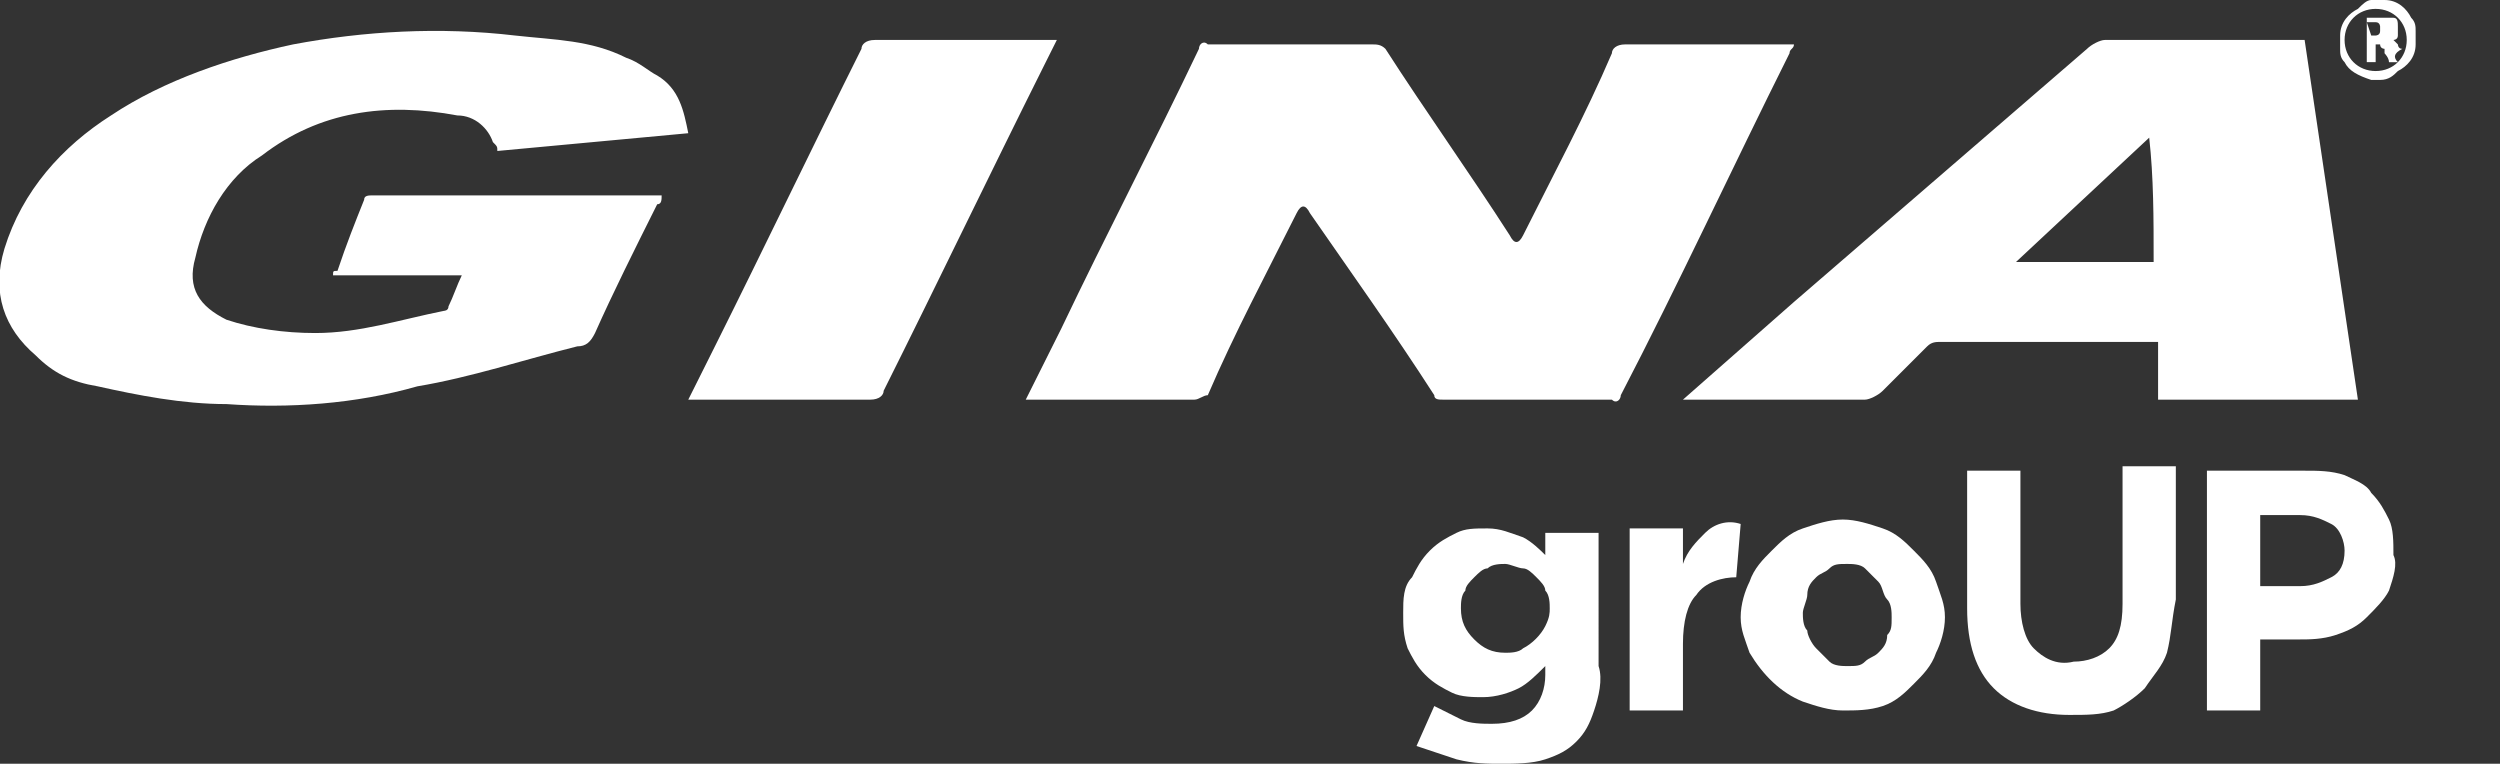 <?xml version="1.0" encoding="utf-8"?>
<!-- Generator: Adobe Illustrator 23.0.5, SVG Export Plug-In . SVG Version: 6.00 Build 0)  -->
<svg version="1.1" id="Capa_1" xmlns="http://www.w3.org/2000/svg" xmlns:xlink="http://www.w3.org/1999/xlink" x="0px" y="0px"
	 viewBox="0 0 56.3 17.2" style="enable-background:new 0 0 56.3 17.2;" xml:space="preserve">
<rect x="0" y="0" width="56.3" height="17.2" fill="#333333" stroke="none"/>
<style type="text/css">
	.st0{fill:#FFFFFF;}
</style>
<path class="st0" d="M23.1,9l0.8-1.6c1-2.1,2.1-4.2,3.1-6.3c0-0.1,0.1-0.2,0.2-0.1c1.2,0,2.5,0,3.7,0c0.1,0,0.2,0,0.3,0.1
	c0.9,1.4,1.9,2.8,2.8,4.2c0.1,0.2,0.2,0.2,0.3,0c0.7-1.4,1.4-2.7,2-4.1c0-0.1,0.1-0.2,0.3-0.2c1.2,0,2.4,0,3.6,0h0.2
	c0,0.1-0.1,0.1-0.1,0.2c-1.3,2.6-2.5,5.2-3.8,7.7c0,0.1-0.1,0.2-0.2,0.1c-1.3,0-2.5,0-3.8,0c-0.1,0-0.2,0-0.2-0.1
	c-0.9-1.4-1.9-2.8-2.8-4.1c-0.1-0.2-0.2-0.2-0.3,0c-0.7,1.4-1.4,2.7-2,4.1C27.1,8.9,27,9,26.9,9c-1.2,0-2.4,0-3.6,0L23.1,9z"/>
<path class="st0" d="M15.5,3l-4.3,0.4c0-0.1,0-0.1-0.1-0.2c-0.1-0.3-0.4-0.6-0.8-0.6C8.7,2.3,7.2,2.5,5.9,3.5C5.1,4,4.6,4.9,4.4,5.8
	C4.2,6.5,4.5,6.9,5.1,7.2c0.6,0.2,1.3,0.3,2,0.3c1,0,1.9-0.3,2.9-0.5c0,0,0.1,0,0.1-0.1c0.1-0.2,0.2-0.5,0.3-0.7H7.5
	c0-0.1,0-0.1,0.1-0.1C7.8,5.5,8,5,8.2,4.5c0-0.1,0.1-0.1,0.2-0.1c2.1,0,4.3,0,6.4,0c0,0,0,0,0.1,0c0,0.1,0,0.2-0.1,0.2
	c-0.5,1-1,2-1.4,2.9c-0.1,0.2-0.2,0.3-0.4,0.3c-1.2,0.3-2.4,0.7-3.6,0.9C8,9.1,6.5,9.2,5.1,9.1c-1,0-2-0.2-2.9-0.4
	C1.6,8.6,1.2,8.4,0.8,8c-0.7-0.6-1-1.4-0.7-2.4c0.4-1.3,1.3-2.3,2.4-3C3.7,1.8,5.2,1.3,6.6,1c1.6-0.3,3.3-0.4,5-0.2
	c0.9,0.1,1.7,0.1,2.5,0.5c0.3,0.1,0.5,0.3,0.7,0.4C15.3,2,15.4,2.5,15.5,3z"/>
<path class="st0" d="M37.9,9l2.5-2.2C42.6,4.9,44.8,3,47,1.1c0.1-0.1,0.3-0.2,0.4-0.2c1.4,0,2.8,0,4.3,0h0.2
	c0.4,2.7,0.8,5.4,1.2,8.1h-4.5V7.7h-0.2c-1.6,0-3.1,0-4.7,0c-0.1,0-0.2,0-0.3,0.1c-0.3,0.3-0.7,0.7-1,1C42.3,8.9,42.1,9,42,9
	c-1.3,0-2.5,0-3.8,0L37.9,9z M48.4,3.1L48.4,3.1l-3,2.8h3.1C48.5,4.9,48.5,4,48.4,3.1L48.4,3.1z"/>
<path class="st0" d="M15.5,9c0.2-0.4,0.4-0.8,0.6-1.2c1.1-2.2,2.2-4.5,3.3-6.7c0-0.1,0.1-0.2,0.3-0.2c1.3,0,2.6,0,3.9,0h0.2
	c-0.1,0.2-0.2,0.4-0.3,0.6c-1.2,2.4-2.4,4.9-3.6,7.3c0,0.1-0.1,0.2-0.3,0.2c-1.3,0-2.6,0-3.9,0H15.5z"/>
<path class="st0" d="M53.6,1.8L53.6,1.8L53.6,1.8c-0.1,0-0.2,0-0.2,0c-0.3-0.1-0.5-0.2-0.6-0.4c-0.1-0.1-0.1-0.2-0.1-0.3l0-0.1V0.9
	c0,0,0,0,0,0c0,0,0-0.1,0-0.1c0-0.3,0.2-0.5,0.4-0.6C53.2,0.1,53.3,0,53.4,0l0.1,0h0.1h0c0,0,0.1,0,0.1,0c0.3,0,0.5,0.2,0.6,0.4
	c0.1,0.1,0.1,0.2,0.1,0.3l0,0.1v0.1c0,0,0,0,0,0c0,0,0,0.1,0,0.1c0,0.3-0.2,0.5-0.4,0.6C53.9,1.7,53.8,1.8,53.6,1.8L53.6,1.8z
	 M52.8,0.9c0,0.4,0.3,0.7,0.7,0.7c0.4,0,0.7-0.3,0.7-0.7s-0.3-0.7-0.7-0.7C53.1,0.2,52.8,0.5,52.8,0.9L52.8,0.9z"/>
<path class="st0" d="M54,1.4h-0.2c0,0,0,0,0,0c0-0.1-0.1-0.2-0.1-0.2c0,0,0,0,0-0.1c0,0-0.1,0-0.1-0.1c0,0-0.1,0-0.1,0v0.4h-0.2V0.4
	h0c0.1,0,0.3,0,0.4,0c0.1,0,0.1,0,0.2,0c0.1,0,0.1,0.1,0.1,0.2c0,0.1,0,0.1,0,0.2c0,0.1-0.1,0.1-0.1,0.1l0,0h0c0,0,0.1,0.1,0.1,0.1
	c0,0,0,0.1,0.1,0.1C53.9,1.2,53.9,1.3,54,1.4C54,1.3,54,1.3,54,1.4z M53.4,0.8c0,0,0.1,0,0.1,0c0,0,0.1,0,0.1-0.1c0,0,0,0,0-0.1
	c0,0,0-0.1-0.1-0.1c0,0,0,0,0,0c-0.1,0-0.1,0-0.2,0L53.4,0.8z"/>
<path class="st0" d="M35.9,16c-0.1,0.3-0.2,0.5-0.4,0.7c-0.2,0.2-0.4,0.3-0.7,0.4c-0.3,0.1-0.7,0.1-1,0.1c-0.3,0-0.6,0-1-0.1
	c-0.3-0.1-0.6-0.2-0.9-0.3l0.4-0.9c0.2,0.1,0.4,0.2,0.6,0.3c0.2,0.1,0.5,0.1,0.7,0.1c0.4,0,0.7-0.1,0.9-0.3c0.2-0.2,0.3-0.5,0.3-0.8
	v-0.2c-0.2,0.2-0.4,0.4-0.6,0.5c-0.2,0.1-0.5,0.2-0.8,0.2c-0.2,0-0.5,0-0.7-0.1c-0.2-0.1-0.4-0.2-0.6-0.4c-0.2-0.2-0.3-0.4-0.4-0.6
	c-0.1-0.3-0.1-0.5-0.1-0.8v0c0-0.3,0-0.6,0.2-0.8c0.1-0.2,0.2-0.4,0.4-0.6c0.2-0.2,0.4-0.3,0.6-0.4c0.2-0.1,0.4-0.1,0.7-0.1
	c0.3,0,0.5,0.1,0.8,0.2c0.2,0.1,0.4,0.3,0.5,0.4v-0.5h1.2V15C36.1,15.3,36,15.7,35.9,16z M34.9,13.7c0-0.1,0-0.3-0.1-0.4
	c0-0.1-0.1-0.2-0.2-0.3c-0.1-0.1-0.2-0.2-0.3-0.2c-0.1,0-0.3-0.1-0.4-0.1c-0.1,0-0.3,0-0.4,0.1c-0.1,0-0.2,0.1-0.3,0.2
	c-0.1,0.1-0.2,0.2-0.2,0.3c-0.1,0.1-0.1,0.3-0.1,0.4v0c0,0.3,0.1,0.5,0.3,0.7c0.2,0.2,0.4,0.3,0.7,0.3c0.1,0,0.3,0,0.4-0.1
	c0.2-0.1,0.4-0.3,0.5-0.5C34.9,13.9,34.9,13.8,34.9,13.7L34.9,13.7z"/>
<path class="st0" d="M39.1,13c-0.3,0-0.7,0.1-0.9,0.4c-0.2,0.2-0.3,0.6-0.3,1.1v1.5h-1.2v-4.1h1.2v0.8c0.1-0.3,0.3-0.5,0.5-0.7
	c0.2-0.2,0.5-0.3,0.8-0.2L39.1,13L39.1,13z"/>
<path class="st0" d="M43.6,14.7c-0.1,0.3-0.3,0.5-0.5,0.7c-0.2,0.2-0.4,0.4-0.7,0.5C42.1,16,41.8,16,41.5,16c-0.3,0-0.6-0.1-0.9-0.2
	c-0.5-0.2-0.9-0.6-1.2-1.1c-0.1-0.3-0.2-0.5-0.2-0.8v0c0-0.3,0.1-0.6,0.2-0.8c0.1-0.3,0.3-0.5,0.5-0.7c0.2-0.2,0.4-0.4,0.7-0.5
	c0.3-0.1,0.6-0.2,0.9-0.2c0.3,0,0.6,0.1,0.9,0.2c0.3,0.1,0.5,0.3,0.7,0.5c0.2,0.2,0.4,0.4,0.5,0.7c0.1,0.3,0.2,0.5,0.2,0.8v0
	C43.8,14.2,43.7,14.5,43.6,14.7z M42.6,13.9c0-0.1,0-0.3-0.1-0.4c-0.1-0.1-0.1-0.3-0.2-0.4c-0.1-0.1-0.2-0.2-0.3-0.3
	c-0.1-0.1-0.3-0.1-0.4-0.1c-0.2,0-0.3,0-0.4,0.1c-0.1,0.1-0.2,0.1-0.3,0.2c-0.1,0.1-0.2,0.2-0.2,0.4c0,0.1-0.1,0.3-0.1,0.4v0
	c0,0.1,0,0.3,0.1,0.4c0,0.1,0.1,0.3,0.2,0.4c0.1,0.1,0.2,0.2,0.3,0.3c0.1,0.1,0.3,0.1,0.4,0.1c0.2,0,0.3,0,0.4-0.1
	c0.1-0.1,0.2-0.1,0.3-0.2c0.1-0.1,0.2-0.2,0.2-0.4C42.6,14.2,42.6,14.1,42.6,13.9L42.6,13.9z"/>
<path class="st0" d="M48.8,14.7c-0.1,0.3-0.3,0.5-0.5,0.8c-0.2,0.2-0.5,0.4-0.7,0.5c-0.3,0.1-0.6,0.1-1,0.1c-0.7,0-1.3-0.2-1.7-0.6
	c-0.4-0.4-0.6-1-0.6-1.8v-3.1h1.2v3c0,0.4,0.1,0.8,0.3,1c0.2,0.2,0.5,0.4,0.9,0.3c0.3,0,0.6-0.1,0.8-0.3c0.2-0.2,0.3-0.5,0.3-1v-3.1
	h1.2v3C48.9,14,48.9,14.3,48.8,14.7z"/>
<path class="st0" d="M53.8,13.3c-0.1,0.2-0.3,0.4-0.5,0.6c-0.2,0.2-0.4,0.3-0.7,0.4c-0.3,0.1-0.6,0.1-0.8,0.1h-0.9v1.6h-1.2v-5.4
	h2.2c0.3,0,0.6,0,0.9,0.1c0.2,0.1,0.5,0.2,0.6,0.4c0.2,0.2,0.3,0.4,0.4,0.6c0.1,0.2,0.1,0.5,0.1,0.8v0C54,12.7,53.9,13,53.8,13.3z
	 M52.8,12.4c0-0.2-0.1-0.5-0.3-0.6c-0.2-0.1-0.4-0.2-0.7-0.2h-0.9v1.6h0.9c0.3,0,0.5-0.1,0.7-0.2C52.7,12.9,52.8,12.7,52.8,12.4
	L52.8,12.4z"/>
</svg>

